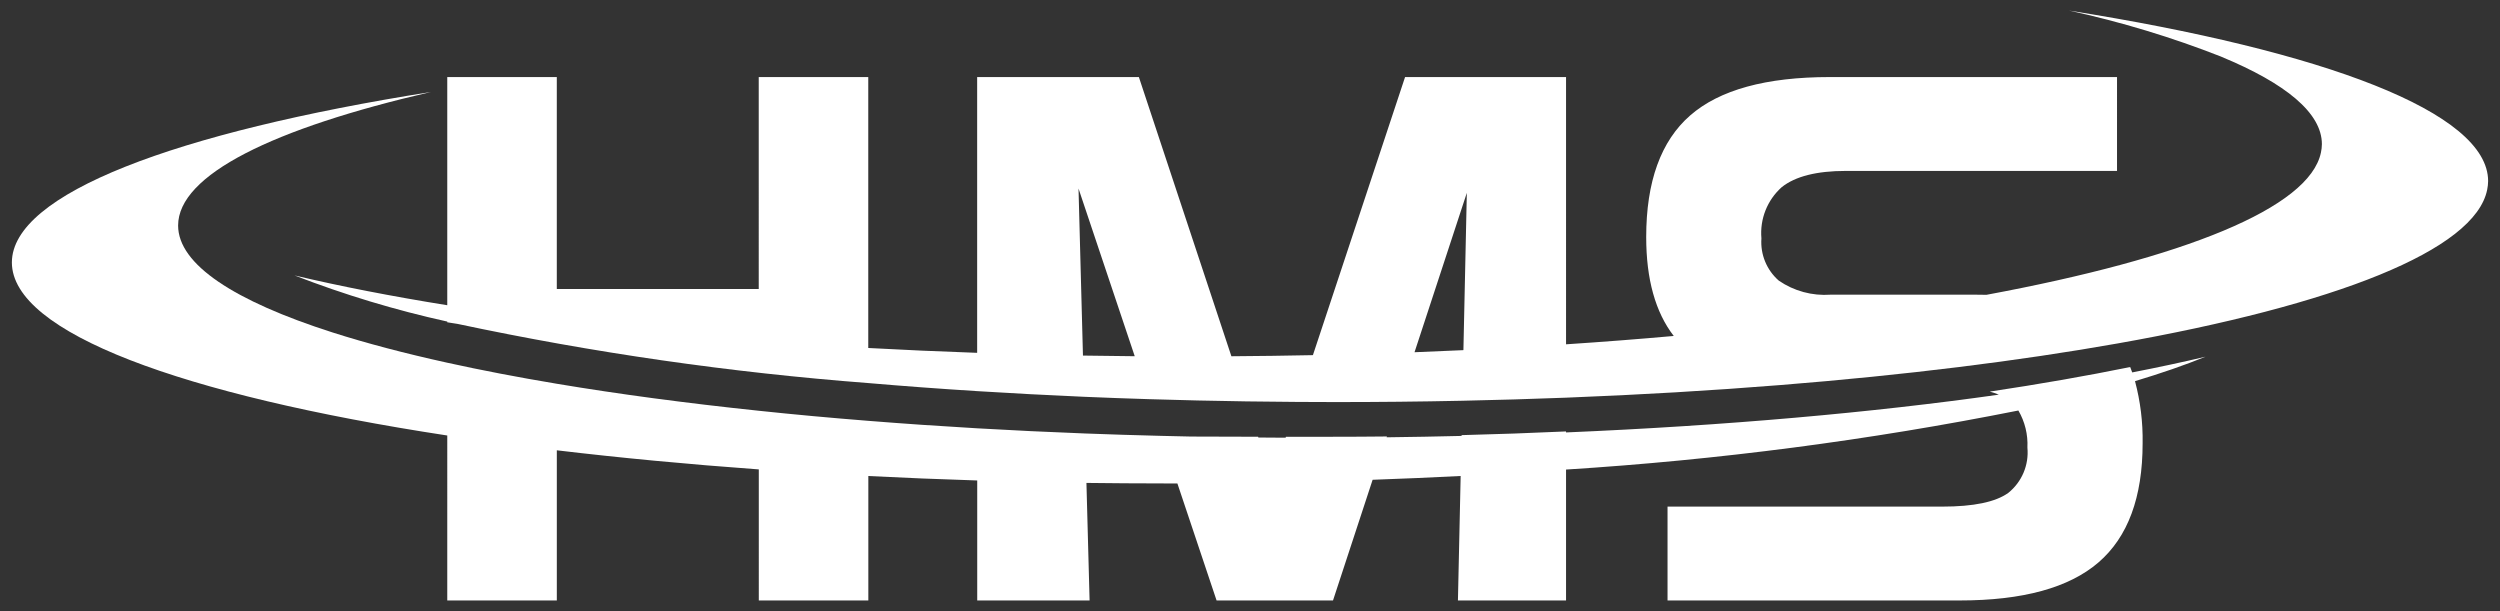 <svg xmlns="http://www.w3.org/2000/svg" xmlns:xlink="http://www.w3.org/1999/xlink" width="225" height="55" viewBox="0 0 225 55">
  <rect x="0" y="0" width="225" height="55" fill="#333333" stroke="none"/>
  <defs>
    <clipPath id="clip-path">
      <path id="Path_112" data-name="Path 112" d="M78.255,25.481c0,6.308,15.309,11.929,39.185,15.572V55.9H127.3V42.385c5.713.681,11.8,1.258,18.178,1.719V55.9h9.858v-11.2q4.81.245,9.8.4V55.9h10.113l-.284-10.579q3.448.043,6.954.046c.412,0,.822,0,1.232,0L186.678,55.9h10.478l3.566-10.862q4.019-.141,7.923-.341L208.4,55.9h9.73V44.118a307.143,307.143,0,0,0,40.71-5.314,6.028,6.028,0,0,1,.813,3.337,4.664,4.664,0,0,1-1.725,4.08q-1.722,1.233-5.935,1.232H227.264V55.9h26.291q8.522,0,12.494-3.424t3.973-10.724a20.416,20.416,0,0,0-.685-5.591c2.344-.705,4.474-1.438,6.347-2.2-2.073.492-4.281.963-6.6,1.415-.056-.165-.116-.328-.181-.485-3.932.8-8.16,1.539-12.638,2.211a6.449,6.449,0,0,1,.815.275c-11.359,1.613-24.578,2.79-38.952,3.4v-.09q-4.632.213-9.4.333l0,.071q-3.34.082-6.745.124l.025-.075q-2.46.027-4.945.027-2.066,0-4.145,0l-.029.084q-1.228-.005-2.449-.017l-.023-.069q-3.015-.005-6.032-.018-1.34-.027-2.667-.061-3.473-.086-6.873-.215-4.946-.189-9.71-.465-5.011-.29-9.8-.673-5.076-.4-9.858-.907c-6.537-.686-12.63-1.5-18.178-2.43-3.513-.587-6.808-1.22-9.858-1.893-3.847-.848-7.305-1.759-10.324-2.724-8.833-2.828-13.9-6.115-13.9-9.626,0-4.555,8.533-8.738,22.766-12.021C92.941,13.782,78.255,19.3,78.255,25.481" transform="translate(-78.255 -10.133)" fill="#fff"/>
    </clipPath>
    <clipPath id="clip-path-2">
      <path id="Path_113" data-name="Path 113" d="M218.971,16.4l-.308,14.158q-2.182.1-4.4.188ZM184.422,31.047l-.4-15.036,5.06,15.094q-2.342-.021-4.655-.058M286.886,4.157c5.8,2.4,9.04,5.061,9.04,7.864a3.74,3.74,0,0,1-.087.757c-1.042,5-12.351,9.5-30.1,12.8-.319-.009-.644-.012-.977-.012H251.709a7.3,7.3,0,0,1-4.662-1.264,4.6,4.6,0,0,1-1.563-3.8,5.535,5.535,0,0,1,1.833-4.618q1.837-1.455,5.764-1.456h24.407V5.98H251.644q-8.617,0-12.573,3.456t-3.957,10.946q0,5.688,2.479,8.9-4.718.422-9.693.751V5.98H213.412l-8.294,25.028q-3.631.075-7.337.1L189.454,5.98H174.9V30.8q-4.987-.173-9.8-.436V5.98h-9.858V25.054H137.068V5.98h-9.858V26.516c-5.035-.81-9.644-1.709-13.754-2.685a93.965,93.965,0,0,0,13.754,4.155v.065c.3.049.618.1.927.146A280.669,280.669,0,0,0,165.1,33.521q4.777.409,9.8.726,4.718.295,9.621.509c1.93.083,3.885.153,5.854.214q4.32.135,8.753.2,2.284.034,4.594.048,1.748.011,3.507.013,2.8,0,5.569-.029,2.905-.029,5.767-.09,4.733-.1,9.336-.277c6.681-.259,13.128-.642,19.276-1.135,11.261-.9,21.513-2.177,30.345-3.742,19.6-3.472,32.193-8.375,33.281-13.845a3.971,3.971,0,0,0,.084-.771c0-6.178-14.685-11.7-37.727-15.347a89.6,89.6,0,0,1,13.726,4.157" transform="translate(-113.457)" fill="#fff"/>
    </clipPath>
  </defs>
  <g id=":_logo-hms" data-name=": logo-hms" transform="translate(-531.931 -385.975)">
    <path id="Path_619" data-name="Path 619" d="M0,0H225V55H0Z" transform="translate(531.931 385.975)" fill="none"/>
    <g id="Group_93" data-name="Group 93" transform="translate(533 394.25)" clip-path="url(#clip-path)">
      <rect id="Rectangle_33" data-name="Rectangle 33" width="197.43" height="45.77" transform="translate(0 0)" fill="#fff"/>
    </g>
    <g id="Group_95" data-name="Group 95" transform="translate(558.432 386.93)" clip-path="url(#clip-path-2)">
      <rect id="Rectangle_34" data-name="Rectangle 34" width="197.429" height="35.236" transform="translate(0 0)" fill="#fff"/>
    </g>
  </g>
</svg>
